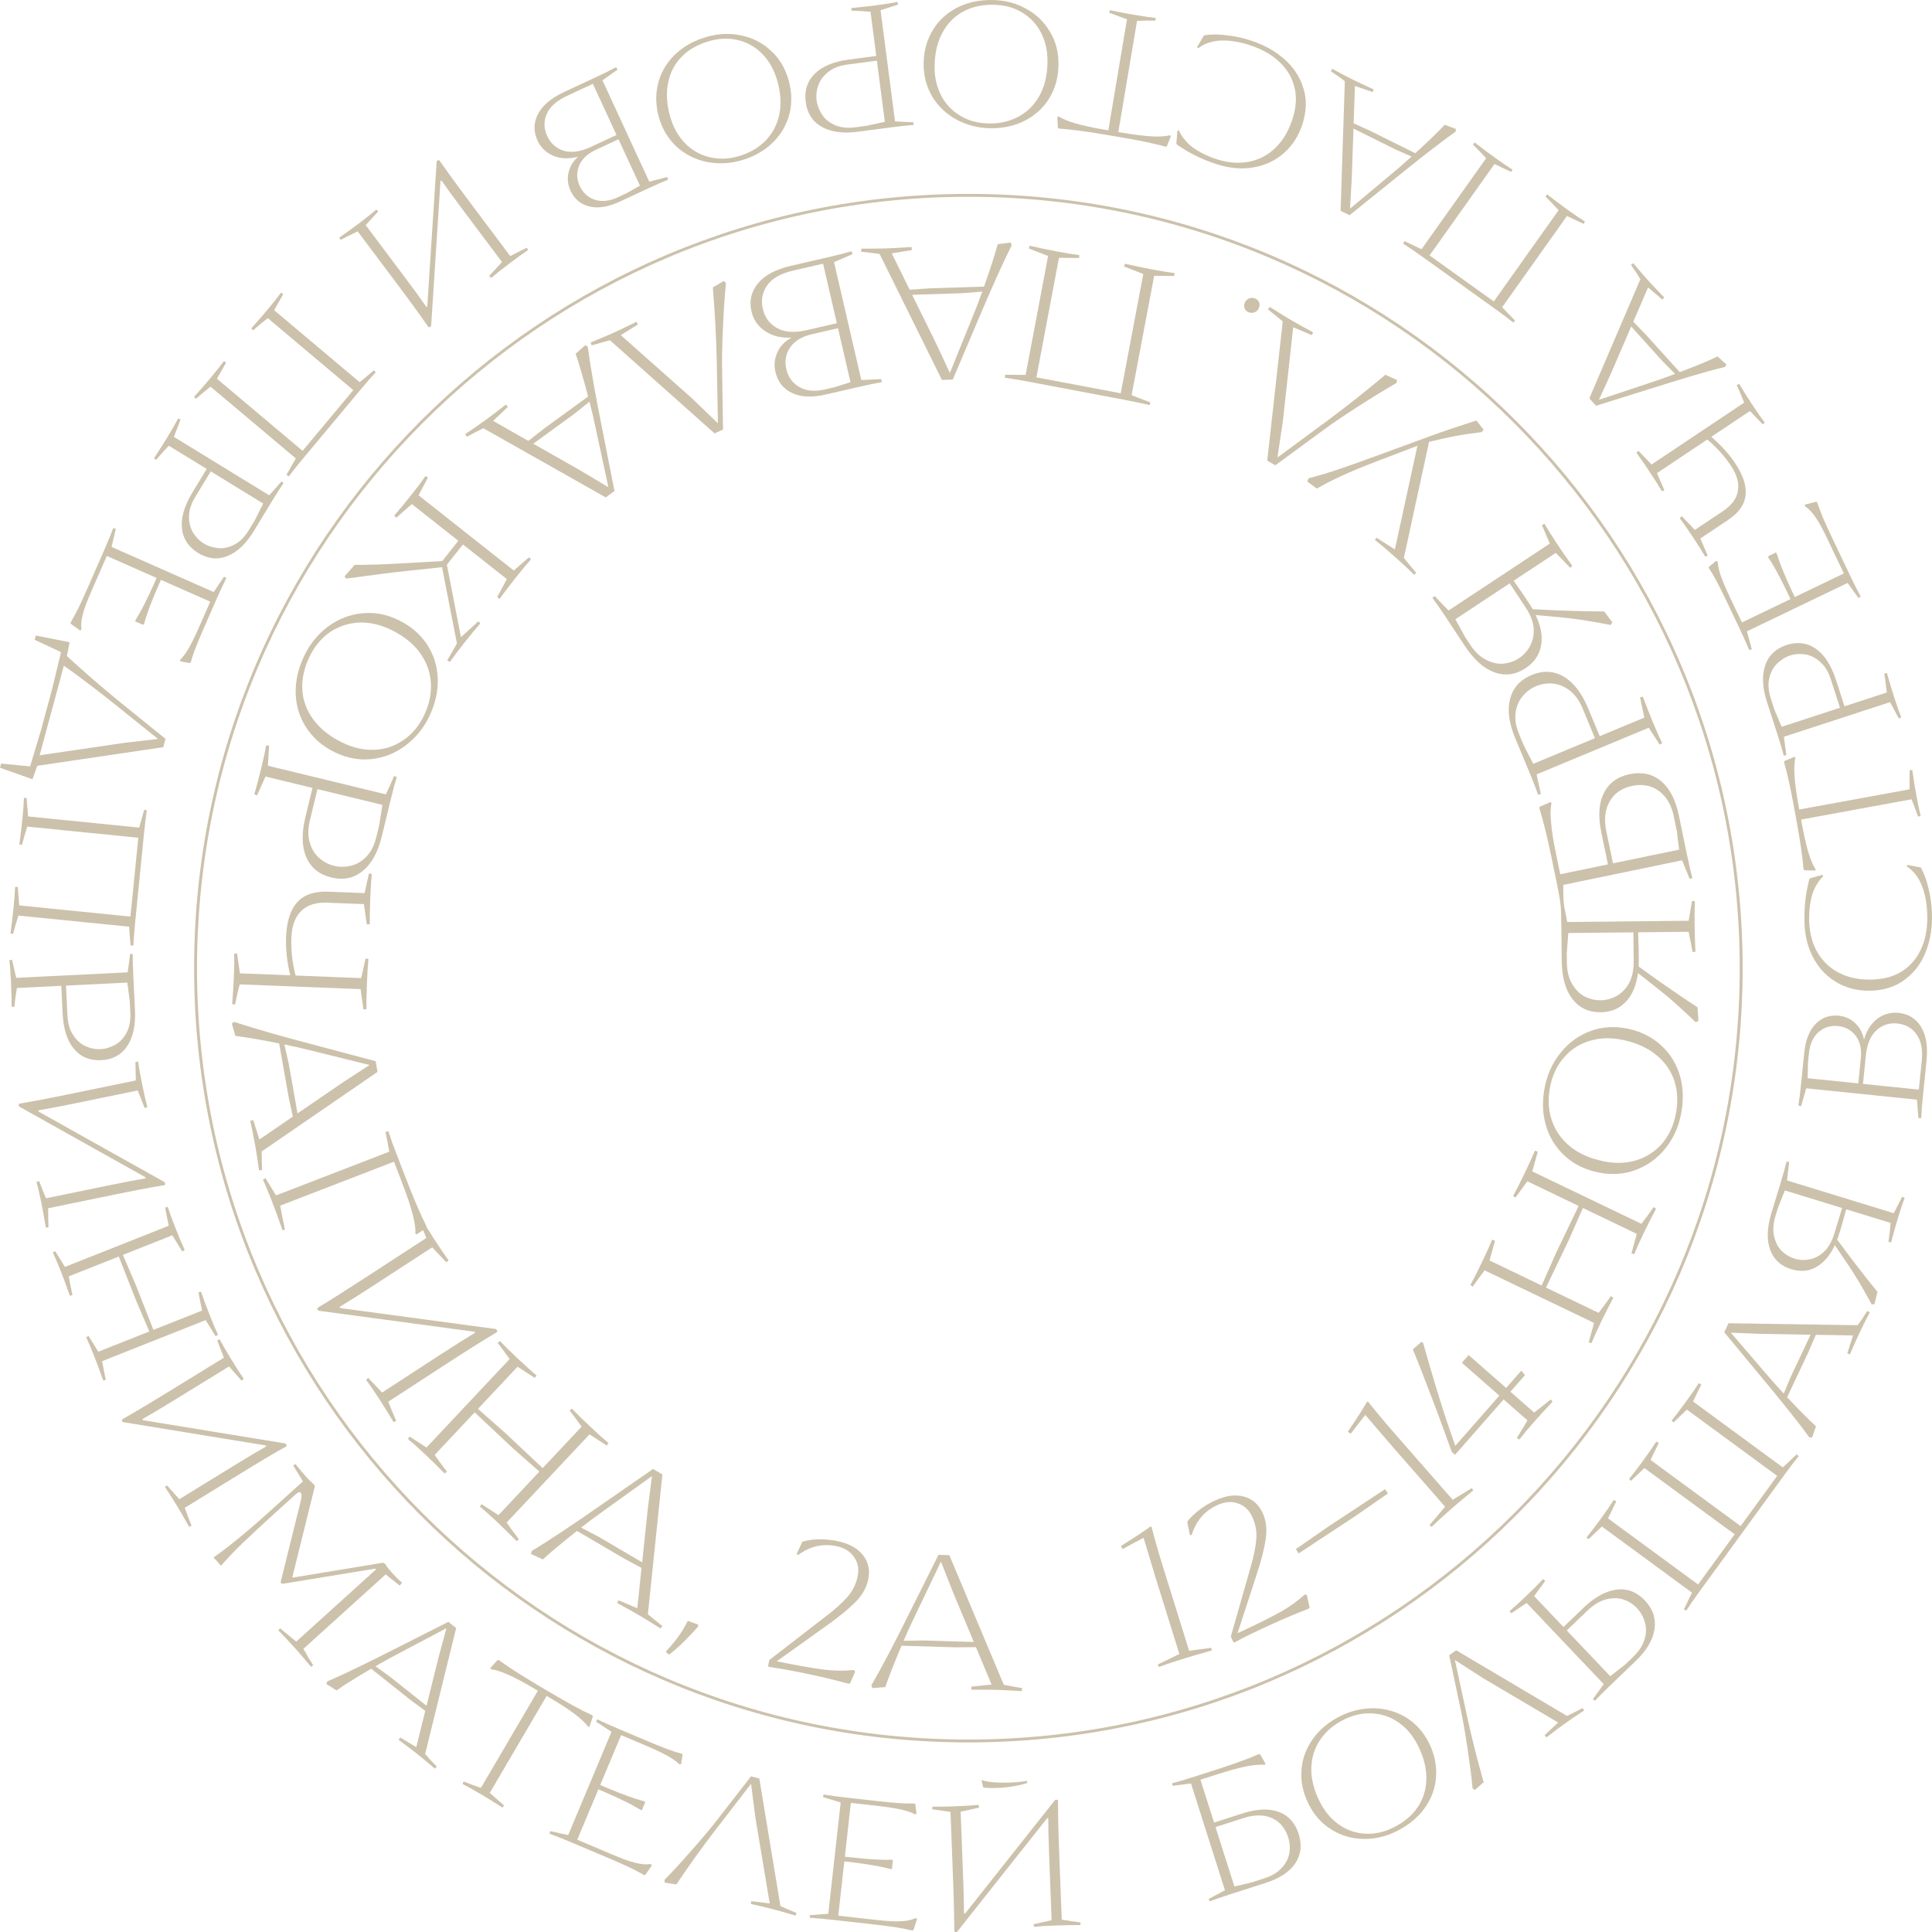 <?xml version="1.0" encoding="UTF-8"?> <svg xmlns="http://www.w3.org/2000/svg" width="670" height="670" viewBox="0 0 670 670" fill="none"><g clip-path="url(#clip0_204_2)"><path d="M419.533 659.383L419.141 658.55L424.8 655.52L413.028 618.491C410.952 618.773 408.858 618.997 406.667 619.316L406.506 618.408C408.45 617.913 410.953 617.174 413.958 616.21L421.066 613.931C427.596 611.837 432.741 609.995 436.542 608.328L437.002 608.373L438.879 611.672L438.606 612.015C437.034 611.88 434.98 612.027 432.46 612.515C429.941 613.003 426.476 613.923 421.969 615.368L416.305 617.184L428.078 654.213L433.946 652.843L438.454 651.397C440.765 650.656 442.659 649.601 444.116 648.174C445.572 646.748 446.572 645.084 447.038 643.144C447.464 641.28 447.394 639.256 446.711 637.109C446.047 635.02 444.936 633.329 443.495 632.001C442.014 630.749 440.24 629.975 438.172 629.678C436.122 629.44 433.894 629.643 431.525 630.403L420.661 633.887L420.162 632.32L430.969 628.855C435.938 627.261 440.161 627.122 443.483 628.359C446.806 629.596 449.134 632.111 450.351 635.941C451.569 639.772 451.2 643.216 449.206 646.158C447.23 649.158 443.748 651.426 438.894 652.983L426.528 656.948C423.523 657.912 421.172 658.73 419.533 659.383Z" fill="#CCC1AB"></path><path d="M484.385 635.021C480.581 636.916 476.699 637.83 472.711 637.708C468.751 637.641 465.038 636.567 461.68 634.431C458.296 632.376 455.673 629.398 453.76 625.523C451.873 621.702 451.044 617.831 451.328 613.881C451.611 609.931 452.952 606.339 455.268 603.076C457.584 599.814 460.794 597.127 464.87 595.096C468.62 593.228 472.529 592.369 476.544 592.409C480.586 592.503 484.299 593.578 487.684 595.632C491.041 597.768 493.717 600.719 495.604 604.54C497.518 608.415 498.293 612.314 498.009 616.264C497.725 620.213 496.385 623.806 494.014 627.095C491.643 630.384 488.407 633.017 484.385 635.021ZM483.332 633.709C486.81 631.977 489.611 629.697 491.573 626.815C493.536 623.933 494.577 620.694 494.643 616.989C494.736 613.338 493.798 609.52 491.803 605.481C490.132 602.097 487.943 599.448 485.209 597.477C482.475 595.507 479.44 594.434 476.077 594.206C472.714 593.977 469.402 594.675 466.032 596.353C462.554 598.086 459.834 600.393 457.872 603.275C455.91 606.157 454.841 609.478 454.748 613.129C454.655 616.78 455.593 620.597 457.561 624.581C459.232 627.965 461.448 630.67 464.182 632.64C466.916 634.611 469.951 635.683 473.314 635.912C476.677 636.14 479.962 635.388 483.332 633.709Z" fill="#CCC1AB"></path><path d="M510.68 620.191C510.287 616.061 509.676 611.414 508.898 606.214C508.119 601.013 507.388 596.826 506.718 593.567L502.565 574.031L504.988 572.301L543.441 595.078C545.714 593.979 547.521 593.062 548.863 592.328L549.326 593.193C546.636 594.965 544.524 596.398 542.942 597.528C541.261 598.728 539.071 600.366 536.274 602.513L535.662 601.754L540.361 597.352L514.402 582.025L504.55 575.679L508.83 595.498C510.372 602.619 512.281 610.152 514.52 618.047L511.454 620.76L510.68 620.191Z" fill="#CCC1AB"></path><path d="M553.102 589.83L552.386 589.253L556.155 584.041L529.437 555.919C527.998 556.877 526.255 558.042 524.077 559.456L523.536 558.711C525.068 557.411 526.997 555.646 529.323 553.417C532 550.852 533.934 548.915 535.123 547.607L535.88 548.228L532.024 553.524L558.407 581.293L563.564 577.277L566.153 574.796C568.216 572.819 569.636 570.784 570.287 568.645C570.938 566.505 570.984 564.524 570.428 562.615C569.913 560.75 568.966 559.047 567.626 557.637C566.286 556.226 564.679 555.24 562.848 554.637C560.973 554.076 558.998 554.115 556.84 554.668C554.724 555.265 552.547 556.592 550.441 558.611L542.409 566.308L541.279 565.118L549.31 557.421C553.084 553.804 556.864 551.781 560.566 551.265C564.31 550.793 567.585 552.034 570.391 554.987C573.239 557.984 574.319 561.328 573.76 565.063C573.157 568.841 570.971 572.453 567.284 575.986L558.331 584.566C556.049 586.753 554.291 588.522 553.102 589.83Z" fill="#CCC1AB"></path><path d="M584.773 558.551L583.967 558.11L586.759 552.312L555.513 529.374C554.266 530.572 552.755 532.028 550.86 533.807L550.197 533.169C551.476 531.618 553.065 529.539 554.962 526.932C557.145 523.931 558.707 521.682 559.648 520.184L560.503 520.661L557.639 526.557L588.884 549.495L601.556 532.083L570.262 509.109C569.015 510.307 567.504 511.763 565.608 513.542L564.945 512.904C566.225 511.353 567.813 509.274 569.71 506.667C571.858 503.716 573.42 501.466 574.396 499.919L575.251 500.396L572.387 506.292L603.632 529.23L616.305 511.818L585.01 488.844C583.763 490.042 582.252 491.498 580.357 493.277L579.694 492.639C580.973 491.088 582.561 489.009 584.458 486.402C586.606 483.451 588.168 481.201 589.144 479.654L589.999 480.131L587.135 486.027L618.283 508.893L623.093 504.349L623.756 504.987C622.441 506.587 620.817 508.716 618.884 511.372L589.244 552.098C587.346 554.705 585.856 556.856 584.773 558.551Z" fill="#CCC1AB"></path><path d="M627.436 498.436C625.2 495.349 622.577 491.944 619.568 488.22C616.559 484.496 613.495 480.745 610.322 476.943L597.959 462.026L599.44 458.888L644.227 459.571C645.335 458.075 646.466 456.389 647.569 454.621L648.394 455.149C646.908 458.015 645.762 460.301 644.931 462.063C644.048 463.935 642.933 466.439 641.537 469.684L640.633 469.322L642.619 463.12L610.724 462.572L600.242 462.168L613.066 477.103C615.57 480.047 618.374 483.067 621.372 486.246C624.369 489.426 627.142 492.228 629.77 494.625L628.388 498.552L627.436 498.436ZM619.346 485.417L617.976 484.765L621.023 477.451L628.426 461.76L629.906 462.464L627.191 468.79L619.346 485.417Z" fill="#CCC1AB"></path><path d="M654.909 430.686C655.253 428.307 655.485 426.085 655.647 424.095L618.983 412.838L616.564 418.912L615.695 421.766C614.914 424.33 614.78 426.646 615.234 428.697C615.688 430.748 616.557 432.48 617.817 433.758C619.135 435.055 620.635 435.962 622.317 436.478C624.057 437.013 625.806 437.103 627.638 436.71C629.453 436.376 631.137 435.428 632.655 433.982C634.174 432.537 635.312 430.466 636.128 427.786L639.373 417.124L640.765 417.551L638.705 424.946L637.889 427.626C636.328 432.753 634.078 436.394 631.138 438.55C628.181 440.763 624.912 441.289 621.2 440.149C617.603 439.044 615.11 436.814 613.873 433.376C612.636 429.938 612.78 425.714 614.323 420.645L617.498 410.215C618.474 407.011 619.16 404.546 619.559 402.821L620.464 402.972L619.722 409.369L656.733 420.734L659.68 415.013L660.515 415.397C659.867 417.109 659.099 419.422 658.177 422.451C657.432 424.899 656.656 427.655 655.815 430.837L654.909 430.686ZM649.078 452.341C647.772 449.964 646.425 447.512 644.922 444.948C643.401 442.442 642.122 440.393 641.026 438.783L635.468 430.578L636.585 429.2L641.905 436.313C645.714 441.305 648.767 445.237 651.1 447.992L650.055 452.258L649.078 452.341Z" fill="#CCC1AB"></path><path d="M666.261 387.751L665.283 387.773L664.776 381.352L626.394 377.422L624.608 383.608L623.654 383.388C623.978 381.4 624.303 378.8 624.629 375.587L625.682 365.223C626.143 360.677 627.459 357.321 629.637 355.094C631.814 352.868 634.472 351.915 637.731 352.249C640.205 352.502 642.291 353.573 643.99 355.462C645.688 357.351 646.595 359.832 646.643 362.96L645.913 362.947C646.298 360.353 647.136 358.111 648.298 356.271C649.521 354.436 650.996 353.117 652.73 352.254C654.525 351.396 656.39 351.036 658.382 351.24C661.822 351.593 664.402 353.204 666.183 356.081C667.965 358.958 668.603 362.882 668.086 367.973L666.831 380.338C666.511 383.489 666.319 385.981 666.261 387.751ZM666.438 367.988C666.844 363.988 666.24 360.925 664.639 358.679C663.032 356.493 660.843 355.228 658.007 354.938C655.231 354.653 652.772 355.443 650.759 357.257C648.739 359.133 647.472 362.004 647.066 366.004L645.971 376.793L644.341 376.626L645.307 367.11C645.627 363.958 645.101 361.332 643.602 359.28C642.097 357.289 640.083 356.103 637.428 355.831C634.772 355.559 632.501 356.306 630.627 357.952C628.747 359.658 627.643 362.117 627.323 365.269L626.985 368.602L626.872 373.919L665.435 377.868L666.438 367.988Z" fill="#CCC1AB"></path><path d="M669.969 316.565C670.159 321.374 669.483 325.791 667.943 329.816C666.402 333.841 664.042 337.105 660.799 339.552C657.62 342.056 653.665 343.373 649.059 343.556C644.755 343.728 640.835 342.847 637.359 340.913C633.882 338.978 631.165 336.282 629.142 332.704C627.118 329.126 625.987 325.086 625.805 320.46C625.679 317.294 625.814 314.545 626.083 312.156C626.353 309.767 626.805 307.371 627.439 304.968L627.667 304.593L632.051 303.382L632.252 303.862C630.501 305.639 629.191 307.825 628.385 310.479C627.642 313.192 627.28 316.316 627.419 319.847C627.583 323.986 628.634 327.542 630.454 330.579C632.337 333.674 634.918 336.01 638.198 337.587C641.478 339.163 645.27 339.866 649.513 339.697C653.635 339.532 657.117 338.54 659.954 336.598C662.852 334.653 664.994 332.007 666.437 328.596C667.883 325.245 668.517 321.318 668.339 316.813C668.193 313.099 667.578 309.831 666.434 307.011C665.291 304.191 663.565 302.004 661.257 300.449L661.42 299.955L666.007 300.809L666.194 300.923C667.376 303.193 668.263 305.658 668.856 308.378C669.51 311.096 669.861 313.825 669.969 316.565Z" fill="#CCC1AB"></path><path d="M665.177 283.215C664.302 280.774 663.573 278.802 662.91 277.19L624.598 284.215L624.773 285.174C625.622 289.849 626.455 293.412 627.211 295.875C627.967 298.337 628.793 300.168 629.652 301.497L629.478 301.9L625.696 301.789L625.441 301.402C625.129 297.31 624.327 291.883 623.085 285.05L622.257 280.495C621.026 273.722 619.866 268.361 618.707 264.362L618.81 263.91L622.309 262.463L622.613 262.779C622.278 264.327 622.16 266.392 622.319 268.964C622.478 271.536 622.942 275.105 623.792 279.78L623.966 280.739L662.218 273.724L662.246 267.092L663.163 267.048C663.632 270.307 664.063 273.015 664.455 275.172C665.087 278.648 665.615 281.215 666.05 282.931L665.177 283.215Z" fill="#CCC1AB"></path><path d="M659.329 248.767L658.501 249.165L655.457 243.496L618.646 255.5C618.843 257.294 619.153 259.435 619.498 261.884L618.595 262.051C618.186 260.39 617.457 257.938 616.408 254.693L612.755 243.393C611.144 238.41 610.985 234.17 612.162 230.711C613.34 227.252 615.833 224.902 619.583 223.679C623.391 222.437 626.802 222.926 629.779 225.03C632.755 227.134 635.067 230.736 636.716 235.835L640.238 246.729L638.68 247.237L634.952 235.706C634.109 233.098 632.936 231.047 631.335 229.647C629.792 228.228 628.092 227.31 626.195 226.967C624.375 226.664 622.552 226.746 620.764 227.329C619.033 227.894 617.509 228.903 616.156 230.241C614.861 231.56 614.004 233.249 613.527 235.326C613.108 237.385 613.282 239.698 614.106 242.248L615.324 246.014L617.848 252.045L654.312 240.154C654.007 237.435 653.755 235.275 653.462 233.577L654.365 233.411C655.261 236.577 656.102 239.378 656.871 241.753C657.845 244.767 658.671 247.124 659.329 248.767Z" fill="#CCC1AB"></path><path d="M630.173 174.21C630.792 176.074 631.52 177.885 632.223 179.642C632.979 181.372 633.998 183.651 635.333 186.454L641.433 199.26C642.794 202.118 644.08 204.675 645.262 206.875L644.494 207.38L640.732 202.163L605.819 218.939C606.278 220.609 606.84 222.636 607.502 225.154L606.629 225.439C605.534 222.858 604.384 220.303 603.128 217.665L598.494 207.938C596.112 202.936 594.167 199.278 592.632 197.044L592.613 196.58L595.228 194.446L595.682 194.835C595.716 196.035 596.068 197.622 596.739 199.595C597.41 201.569 598.584 204.315 600.259 207.832L604.082 215.856L639.432 198.871L633.777 186.999C632.18 183.647 630.84 181.116 629.622 179.405C628.458 177.668 627.259 176.421 625.998 175.609L625.9 174.98L629.878 174.014L630.173 174.21ZM616.111 191.841C616.678 193.595 617.375 195.623 618.26 197.765C619.146 199.906 620.188 202.376 621.445 205.014L623.068 208.422L621.59 209.132L619.967 205.724C618.658 202.976 617.452 200.584 616.347 198.549C615.243 196.513 614.215 194.778 613.156 193.261L613.327 192.773C613.572 192.723 613.955 192.539 614.503 192.276C615.05 192.013 615.488 191.803 615.79 191.59L616.111 191.841Z" fill="#CCC1AB"></path><path d="M601.781 160.713C604.537 164.872 605.728 168.54 605.339 171.801C604.999 175.028 602.944 177.865 599.308 180.295L589.662 186.742C590.351 188.331 591.19 190.258 592.198 192.658L591.373 193.063C590.365 191.322 588.971 189.107 587.189 186.419C585.173 183.375 583.61 181.127 582.501 179.673L583.242 179.031L587.764 183.766L597.511 177.252C600.541 175.227 602.276 172.896 602.682 170.21C603.172 167.541 602.35 164.65 600.3 161.556C598.821 159.325 597.14 157.228 595.241 155.351C593.392 153.44 591.593 151.934 589.928 150.851L591.392 149.873C593.074 151.091 594.906 152.647 596.789 154.608C598.722 156.536 600.37 158.582 601.781 160.713ZM612.005 146.561L611.315 147.169L606.86 142.535L574.64 164.069C575.329 165.658 576.168 167.585 577.176 169.986L576.351 170.391C575.343 168.649 573.948 166.434 572.167 163.746C570.151 160.703 568.588 158.454 567.479 157L568.219 156.359L572.741 161.094L604.861 139.627C604.256 138.055 603.4 135.993 602.275 133.525L603.1 133.12C604.813 135.926 606.376 138.395 607.754 140.474C609.501 143.112 610.93 145.158 612.005 146.561Z" fill="#CCC1AB"></path><path d="M598.243 127.239C594.55 128.138 590.415 129.274 585.84 130.647C581.264 132.02 576.644 133.435 571.934 134.931L553.489 140.719L551.165 138.148L568.875 96.826C567.922 95.227 566.801 93.534 565.595 91.836L566.395 91.271C568.466 93.744 570.133 95.68 571.438 97.124C572.824 98.657 574.704 100.647 577.158 103.181L576.48 103.882L571.53 99.673L558.86 129.076L554.491 138.654L573.128 132.444C576.793 131.242 580.642 129.79 584.711 128.22C588.781 126.649 592.418 125.144 595.627 123.618L598.713 126.399L598.243 127.239ZM583.176 129.784L582.053 130.808L576.483 125.189L564.864 112.331L566.077 111.226L570.864 116.16L583.176 129.784Z" fill="#CCC1AB"></path><path d="M549.644 76.824L549.214 77.638L543.409 74.901L520.932 106.544C522.399 108.044 523.832 109.594 525.398 111.166L524.771 111.839C523.212 110.572 521.123 109.001 518.506 107.126L493.173 88.974C490.506 87.063 488.348 85.591 486.598 84.487L487.063 83.623L492.967 86.431L515.374 54.887C513.942 53.337 512.46 51.752 510.795 50.109L511.422 49.436C514.018 51.446 516.353 53.194 518.378 54.645C520.946 56.485 523.006 57.886 524.508 58.813L524.079 59.628L518.274 56.89L495.761 88.583L518.032 104.541L540.51 72.898C539.078 71.348 537.596 69.762 535.931 68.12L536.558 67.447C539.154 69.457 541.489 71.205 543.514 72.656C546.082 74.496 548.142 75.897 549.644 76.824Z" fill="#CCC1AB"></path><path d="M504.771 45.681C501.659 47.872 498.223 50.446 494.463 53.402C490.703 56.359 486.916 59.37 483.075 62.49L468.008 74.643L464.91 73.101L466.374 28.138C464.905 26.999 463.246 25.834 461.505 24.696L462.045 23.877C464.872 25.419 467.128 26.61 468.867 27.475C470.715 28.395 473.188 29.558 476.395 31.017L476.018 31.918L469.88 29.815L468.775 61.834L468.189 72.353L483.282 59.737C486.257 57.274 489.312 54.511 492.53 51.557C495.748 48.602 498.586 45.867 501.018 43.27L504.903 44.727L504.771 45.681ZM491.669 53.576L490.996 54.941L483.768 51.752L468.276 44.044L469.004 42.57L475.254 45.408L491.669 53.576Z" fill="#CCC1AB"></path><path d="M433.575 13.985C438.141 15.445 442.046 17.588 445.288 20.415C448.53 23.242 450.781 26.583 451.965 30.479C453.226 34.334 453.11 38.517 451.711 42.929C450.405 47.051 448.244 50.452 445.249 53.075C442.253 55.698 438.803 57.344 434.764 58.035C430.725 58.726 426.558 58.416 422.165 57.012C419.159 56.051 416.631 54.987 414.488 53.918C412.344 52.849 410.255 51.605 408.221 50.188L407.948 49.845L408.309 45.293L408.826 45.266C409.893 47.525 411.493 49.508 413.702 51.173C415.988 52.799 418.789 54.206 422.141 55.278C426.072 56.535 429.759 56.754 433.222 56.071C436.761 55.349 439.828 53.708 442.422 51.148C445.015 48.589 446.965 45.248 448.254 41.184C449.505 37.237 449.763 33.611 448.912 30.27C448.08 26.87 446.333 23.946 443.632 21.42C440.989 18.913 437.529 16.975 433.251 15.608C429.725 14.48 426.457 13.947 423.427 14.065C420.398 14.184 417.762 15.067 415.52 16.716L415.113 16.394L417.476 12.354L417.647 12.217C420.175 11.874 422.784 11.877 425.532 12.245C428.299 12.554 430.974 13.153 433.575 13.985Z" fill="#CCC1AB"></path><path d="M400.725 7.14C398.142 7.134 396.048 7.15 394.313 7.226L387.826 45.794L388.783 45.956C393.449 46.748 397.068 47.176 399.631 47.302C402.194 47.428 404.189 47.272 405.725 46.915L406.044 47.216L404.65 50.749L404.201 50.858C400.264 49.757 394.911 48.664 388.092 47.507L383.546 46.736C376.787 45.589 371.373 44.856 367.235 44.587L366.847 44.336L366.686 40.539L367.085 40.36C368.419 41.204 370.312 42.02 372.774 42.746C375.236 43.473 378.735 44.252 383.4 45.043L384.357 45.205L390.833 6.697L384.635 4.41L384.906 3.529C388.116 4.198 390.798 4.714 392.951 5.08C396.42 5.668 399.002 6.044 400.757 6.218L400.725 7.14Z" fill="#CCC1AB"></path><path d="M344.25 0.006C348.496 0.085 352.361 1.07 355.844 3.024C359.328 4.917 362.13 7.589 364.13 11.039C366.191 14.429 367.151 18.286 367.071 22.61C366.993 26.875 365.952 30.694 363.887 34.068C361.823 37.442 358.985 40.01 355.432 41.833C351.879 43.656 347.798 44.555 343.249 44.47C339.064 44.392 335.2 43.346 331.655 41.452C328.112 39.497 325.309 36.825 323.248 33.435C321.249 29.985 320.228 26.127 320.307 21.863C320.386 17.538 321.488 13.72 323.552 10.346C325.617 6.972 328.455 4.404 332.068 2.582C335.682 0.76 339.762 -0.078 344.25 0.006ZM344.584 1.657C340.702 1.585 337.17 2.311 334.106 3.961C331.042 5.61 328.631 8.003 326.873 11.261C325.115 14.457 324.195 18.279 324.112 22.787C324.042 26.564 324.769 29.929 326.291 32.943C327.813 35.957 330.014 38.313 332.894 40.073C335.774 41.833 339.034 42.747 342.794 42.817C346.676 42.889 350.149 42.1 353.213 40.451C356.277 38.802 358.749 36.349 360.506 33.152C362.264 29.955 363.184 26.134 363.266 21.687C363.336 17.91 362.61 14.484 361.088 11.47C359.566 8.456 357.365 6.099 354.485 4.34C351.605 2.58 348.344 1.727 344.584 1.657Z" fill="#CCC1AB"></path><path d="M311.23 0.685L311.468 1.575L305.363 3.545L310.386 42.087C312.178 42.22 314.33 42.306 316.791 42.412L316.789 43.334C315.089 43.435 312.555 43.707 309.187 44.15L297.458 45.692C292.285 46.372 288.105 45.754 284.935 43.959C281.764 42.164 279.919 39.273 279.407 35.346C278.888 31.359 279.99 28.08 282.593 25.526C285.197 22.971 289.145 21.346 294.439 20.65L305.746 19.163L305.959 20.794L293.989 22.368C291.283 22.724 289.06 23.508 287.397 24.833C285.727 26.097 284.517 27.608 283.835 29.418C283.205 31.16 282.953 32.975 283.197 34.848C283.433 36.66 284.142 38.349 285.205 39.929C286.26 41.45 287.756 42.605 289.702 43.455C291.641 44.245 293.937 44.496 296.584 44.148L300.493 43.633L306.858 42.244L301.882 4.065C299.164 3.869 297.004 3.723 295.288 3.703L295.291 2.781C298.554 2.474 301.449 2.155 303.915 1.831C307.043 1.42 309.501 1.035 311.23 0.685Z" fill="#CCC1AB"></path><path d="M244.974 12.829C249.053 11.643 253.035 11.436 256.938 12.268C260.823 13.04 264.288 14.76 267.214 17.461C270.181 20.087 272.235 23.485 273.433 27.64C274.614 31.737 274.744 35.695 273.766 39.531C272.788 43.368 270.834 46.664 267.977 49.461C265.121 52.258 261.487 54.33 257.117 55.601C253.096 56.77 249.097 56.918 245.153 56.162C241.192 55.348 237.728 53.628 234.761 51.003C231.835 48.302 229.723 44.92 228.542 40.823C227.344 36.668 227.271 32.693 228.249 28.857C229.227 25.021 231.182 21.725 234.097 18.911C237.011 16.097 240.662 14.083 244.974 12.829ZM245.779 14.308C242.05 15.392 238.89 17.136 236.449 19.622C234.008 22.108 232.41 25.11 231.69 28.744C230.953 32.32 231.2 36.244 232.449 40.575C233.495 44.203 235.18 47.202 237.522 49.629C239.864 52.056 242.661 53.652 245.93 54.477C249.2 55.303 252.582 55.207 256.195 54.156C259.924 53.072 263.009 51.286 265.45 48.8C267.891 46.315 269.53 43.237 270.267 39.661C271.004 36.085 270.757 32.161 269.525 27.889C268.479 24.261 266.777 21.204 264.435 18.777C262.093 16.35 259.296 14.753 256.027 13.928C252.758 13.103 249.392 13.257 245.779 14.308Z" fill="#CCC1AB"></path><path d="M213.642 23.303L214.161 24.136L208.923 27.854L225.167 63.001L231.375 61.383L231.674 62.319C229.807 63.054 227.415 64.102 224.499 65.462L215.09 69.848C210.963 71.772 207.418 72.35 204.4 71.608C201.382 70.865 199.209 69.057 197.829 66.073C196.782 63.807 196.633 61.459 197.382 59.028C198.131 56.596 199.792 54.546 202.445 52.906L202.806 53.543C200.389 54.536 198.043 54.958 195.873 54.895C193.678 54.776 191.796 54.176 190.171 53.12C188.52 52.009 187.259 50.582 186.416 48.758C184.96 45.608 185.021 42.557 186.574 39.549C188.127 36.542 191.159 33.986 195.781 31.831L207.006 26.599C209.867 25.265 212.097 24.158 213.642 23.303ZM196.636 33.247C193.004 34.94 190.691 37.026 189.586 39.556C188.537 42.06 188.572 44.596 189.773 47.193C190.947 49.735 192.879 51.455 195.461 52.266C198.098 53.052 201.203 52.679 204.834 50.986L214.628 46.42L215.318 47.912L206.679 51.939C203.818 53.273 201.839 55.069 200.849 57.411C199.913 59.728 199.927 62.073 201.05 64.504C202.174 66.936 203.974 68.515 206.34 69.293C208.761 70.045 211.429 69.741 214.29 68.407L217.317 66.997L221.925 64.378L205.604 29.066L196.636 33.247Z" fill="#CCC1AB"></path><path d="M152.31 55.565C154.549 58.752 158.25 63.885 163.507 70.891L176.944 88.796C178.483 88.013 180.349 87.058 182.676 85.907L183.126 86.71C181.455 87.823 179.335 89.351 176.768 91.294C173.813 93.531 171.669 95.23 170.337 96.391L169.656 95.686L174.097 90.874L161.099 73.553C157.558 68.834 154.941 65.246 153.212 62.74C153.139 62.642 153.103 62.594 153.054 62.63C153.018 62.582 152.969 62.618 152.921 62.655C152.824 62.728 152.763 62.85 152.74 63.021L149.509 113.073L148.976 113.477L148.588 113.465C145.787 109.329 141.966 104.135 137.183 97.761L124.038 80.246C121.857 81.287 119.857 82.266 118.125 83.196L117.674 82.393C120.363 80.51 122.725 78.799 124.711 77.295C127.23 75.388 129.18 73.836 130.511 72.676L131.156 73.332L126.812 78.07L139.883 95.488C143.388 100.159 146.041 103.796 147.77 106.302C147.843 106.4 147.964 106.46 148.061 106.387C148.158 106.314 148.17 106.228 148.194 106.058L151.437 55.92L151.97 55.517L152.31 55.565Z" fill="#CCC1AB"></path><path d="M97.466 101.483L98.241 101.976L95.071 107.576L124.732 132.546C126.335 131.194 127.986 129.88 129.668 128.434L130.287 129.115C128.908 130.577 127.186 132.546 125.121 135.02L105.129 158.973C103.025 161.494 101.396 163.541 100.164 165.207L99.342 164.674L102.589 158.981L73.022 134.089C71.372 135.403 69.682 136.763 67.923 138.302L67.303 137.622C69.501 135.179 71.418 132.977 73.015 131.062C75.042 128.635 76.593 126.681 77.63 125.249L78.405 125.742L75.236 131.342L104.943 156.352L122.518 135.294L92.858 110.323C91.207 111.637 89.518 112.997 87.758 114.536L87.139 113.856C89.336 111.413 91.253 109.211 92.851 107.297C94.877 104.869 96.428 102.915 97.466 101.483Z" fill="#CCC1AB"></path><path d="M61.77 145.134L62.611 145.505L60.31 151.518L93.356 171.752C94.582 170.434 95.998 168.804 97.624 166.945L98.338 167.525C97.35 168.918 95.972 171.071 94.204 173.984L88.046 184.128C85.33 188.601 82.23 191.484 78.85 192.839C75.47 194.195 72.07 193.826 68.704 191.764C65.285 189.671 63.433 186.753 63.084 183.114C62.735 179.476 63.95 175.367 66.729 170.79L72.666 161.01L74.064 161.866L67.78 172.218C66.359 174.559 65.573 176.79 65.558 178.921C65.492 181.021 65.905 182.915 66.882 184.583C67.838 186.168 69.087 187.504 70.693 188.487C72.247 189.438 74.001 189.942 75.894 190.102C77.734 190.23 79.569 189.783 81.448 188.793C83.276 187.772 84.911 186.133 86.3 183.844L88.353 180.462L91.265 174.611L58.531 154.567C56.675 156.57 55.208 158.169 54.116 159.499L53.402 158.919C55.211 156.173 56.779 153.708 58.073 151.575C59.715 148.87 60.958 146.706 61.77 145.134Z" fill="#CCC1AB"></path><path d="M24.461 215.928C25.465 214.242 26.357 212.506 27.226 210.826C28.038 209.122 29.095 206.86 30.341 204.016L36.032 191.022C37.302 188.122 38.395 185.476 39.285 183.141L40.167 183.397L38.682 189.663L74.108 205.315C75.07 203.876 76.233 202.127 77.703 199.981L78.487 200.46C77.253 202.977 76.074 205.517 74.901 208.194L70.578 218.065C68.355 223.14 66.861 227.006 66.175 229.632L65.837 229.948L62.521 229.349L62.519 228.749C63.403 227.941 64.371 226.638 65.424 224.84C66.476 223.042 67.784 220.359 69.347 216.79L72.913 208.647L37.043 192.8L31.767 204.846C30.277 208.248 29.24 210.918 28.743 212.961C28.19 214.98 28.03 216.706 28.239 218.196L27.828 218.681L24.505 216.281L24.461 215.928ZM46.94 215.143C47.894 213.568 48.971 211.714 50.011 209.644C51.05 207.574 52.236 205.169 53.408 202.493L54.922 199.035L56.422 199.697L54.907 203.155C53.686 205.943 52.667 208.422 51.85 210.59C51.033 212.758 50.393 214.672 49.938 216.468L49.458 216.655C49.261 216.501 48.872 216.33 48.317 216.084C47.761 215.839 47.317 215.643 46.96 215.551L46.94 215.143Z" fill="#CCC1AB"></path><path d="M12.406 220.405L23.985 222.681L24.081 223.022L22.964 228.779L22.062 231.184L13.76 261.875L13.326 264.408L11.389 269.94L11.134 270.186L0 266.264L0.398 264.794L10.444 265.768L14.167 253.399L18.143 238.701L21.163 226.141L12.008 221.875L12.406 220.405ZM22.388 226.727C24.986 229.204 28.282 232.124 32.143 235.513C36.02 238.844 39.246 241.555 41.823 243.647L57.403 256.232L56.624 259.113L11.901 265.724L12.371 262.127L43.204 257.598L55.594 256.181L55.435 256.769L39.115 243.666C33.221 238.964 27.221 234.423 21.098 230.1L22.388 226.727Z" fill="#CCC1AB"></path><path d="M8.308 276.742L9.226 276.711L9.744 283.132L48.254 287.003C48.822 284.978 49.45 282.959 50.029 280.813L50.923 281.025C50.603 283.014 50.282 285.615 49.962 288.828L46.863 319.927C46.537 323.201 46.337 325.813 46.253 327.887L45.275 327.911L44.768 321.37L6.379 317.511C5.751 319.529 5.117 321.609 4.526 323.876L3.632 323.664C4.079 320.402 4.43 317.498 4.677 315.013C4.991 311.86 5.179 309.369 5.233 307.599L6.151 307.568L6.669 313.988L45.239 317.866L47.964 290.525L9.454 286.654C8.826 288.672 8.192 290.752 7.601 293.019L6.707 292.807C7.154 289.545 7.505 286.641 7.752 284.156C8.066 281.004 8.254 278.512 8.308 276.742Z" fill="#CCC1AB"></path><path d="M3.264 332.998L4.167 332.832L5.626 339.104L44.282 337.204C44.56 335.421 44.82 333.273 45.125 330.818L46.04 330.895C46.002 332.605 46.066 335.164 46.232 338.572L46.81 350.438C47.065 355.671 46.113 359.805 44.074 362.833C42.035 365.861 39.016 367.474 35.078 367.667C31.079 367.864 27.915 366.495 25.591 363.681C23.268 360.867 21.975 356.783 21.714 351.428L21.157 339.987L22.793 339.907L23.383 352.017C23.516 354.755 24.114 357.044 25.293 358.816C26.412 360.591 27.814 361.925 29.555 362.754C31.232 363.526 33.013 363.926 34.891 363.834C36.709 363.744 38.442 363.171 40.097 362.236C41.691 361.303 42.959 359.899 43.961 358.02C44.902 356.144 45.337 353.865 45.207 351.188L45.014 347.232L44.151 340.748L5.859 342.63C5.444 345.335 5.124 347.485 4.964 349.201L4.05 349.124C4.011 345.832 3.929 342.908 3.807 340.413C3.653 337.249 3.471 334.757 3.264 332.998Z" fill="#CCC1AB"></path><path d="M6.648 382.765C10.475 382.102 16.68 380.949 25.238 379.188L47.107 374.688C47.063 372.956 47.006 370.853 46.97 368.248L47.886 368.184C48.169 370.178 48.633 372.757 49.278 375.92C50.021 379.561 50.628 382.235 51.1 383.941L50.174 384.256L47.754 378.162L26.598 382.516C20.833 383.702 16.483 384.535 13.487 385.027C13.368 385.051 13.309 385.064 13.321 385.123C13.262 385.136 13.274 385.195 13.286 385.255C13.31 385.374 13.394 385.482 13.537 385.576L57.159 409.996L57.293 410.653L57.116 411C52.194 411.764 45.883 413.001 38.098 414.603L16.704 419.006C16.703 421.431 16.726 423.666 16.818 425.637L15.902 425.701C15.364 422.453 14.839 419.576 14.339 417.129C13.706 414.025 13.148 411.59 12.676 409.884L13.543 409.581L15.938 415.556L37.213 411.178C42.918 410.004 47.328 409.159 50.324 408.667C50.443 408.642 50.549 408.558 50.525 408.439C50.501 408.319 50.429 408.272 50.286 408.177L6.593 383.709L6.459 383.053L6.648 382.765Z" fill="#CCC1AB"></path><path d="M29.895 463.748L30.697 463.299L34.086 468.767L70.084 454.491C69.896 453.517 69.687 452.486 69.455 451.399C69.223 450.312 69.014 449.281 68.838 448.172L69.729 447.95C70.352 449.864 71.253 452.324 72.434 455.327C73.771 458.727 74.83 461.255 75.611 462.91L74.753 463.381L71.319 457.8L35.435 472.031C35.698 473.696 36.105 475.892 36.69 478.542L35.799 478.765C34.709 475.66 33.696 472.917 32.783 470.594C31.624 467.647 30.654 465.346 29.895 463.748ZM18.332 434.337L19.134 433.888L22.523 439.357L58.52 425.08C58.333 424.106 58.123 423.076 57.892 421.989C57.66 420.902 57.45 419.871 57.275 418.762L58.166 418.539C58.788 420.454 59.69 422.913 60.871 425.917C62.23 429.373 63.289 431.901 64.048 433.499L63.19 433.971L59.756 428.389L23.871 442.621C24.134 444.285 24.541 446.482 25.127 449.132L24.236 449.354C23.146 446.249 22.133 443.507 21.219 441.184C20.061 438.237 19.091 435.936 18.332 434.337ZM40.19 433.201L41.544 432.664L47.198 445.881L54.171 463.618L52.817 464.155L47.276 451.221L40.19 433.201Z" fill="#CCC1AB"></path><path d="M42.337 492.258C45.711 490.326 51.155 487.121 58.605 482.54L77.644 470.833C77.015 469.219 76.249 467.262 75.332 464.825L76.172 464.452C77.114 466.23 78.424 468.496 80.103 471.25C82.035 474.42 83.512 476.726 84.534 478.169L83.77 478.782L79.429 473.879L61.011 485.204C55.993 488.29 52.184 490.56 49.534 492.047C49.431 492.111 49.379 492.142 49.411 492.194C49.359 492.226 49.391 492.278 49.422 492.33C49.486 492.434 49.601 492.506 49.768 492.546L99.06 500.598L99.409 501.17L99.36 501.557C94.991 503.957 89.475 507.278 82.698 511.445L64.073 522.898C64.895 525.179 65.673 527.272 66.428 529.094L65.588 529.467C63.981 526.597 62.513 524.072 61.214 521.941C59.567 519.239 58.216 517.141 57.194 515.697L57.907 515.116L62.184 519.916L80.706 508.527C85.672 505.473 89.532 503.171 92.183 501.684C92.286 501.62 92.358 501.505 92.294 501.401C92.231 501.297 92.148 501.277 91.981 501.236L42.605 493.165L42.256 492.593L42.337 492.258Z" fill="#CCC1AB"></path><path d="M96.53 565.39L97.125 564.687L102.727 569.295L130.401 544.257L129.589 543.352L131.934 543.691L97.839 549.281L97.311 548.693L104.319 520.458C104.486 519.734 104.557 519.177 104.58 518.746C104.562 518.271 104.494 517.922 104.291 517.696C104.047 517.424 103.749 517.365 103.438 517.565C103.087 517.719 102.681 518.086 102.185 518.535L95.876 524.243C91.459 528.24 87.623 531.792 84.459 534.818C81.295 537.845 78.749 540.559 76.784 542.828L76.522 542.901C76.198 542.539 75.837 542.045 75.35 541.502C74.903 541.004 74.452 540.592 74.127 540.23L74.226 539.977C79.261 536.487 86.126 530.851 94.779 523.021L105.055 513.724C103.945 511.94 102.88 510.116 101.689 508.241L102.447 507.72C103.656 509.25 104.95 510.785 106.412 512.415C107.062 513.139 107.878 513.958 108.988 514.922L109.173 515.493L101.184 547.731L100.137 545.562L101.518 547.101L132.884 541.929L133.633 542.399C134.183 543.377 134.91 544.278 135.722 545.183C136.94 546.541 138.162 547.813 139.439 548.872L138.614 549.864L133.747 545.986L105.217 571.798C106.354 573.885 107.501 575.8 108.615 577.498L107.858 578.019C105.755 575.493 103.973 573.415 102.552 571.831C100.888 569.975 98.894 567.843 96.53 565.39Z" fill="#CCC1AB"></path><path d="M113.518 583.076C117.016 581.584 120.911 579.785 125.202 577.68C129.492 575.575 133.821 573.422 138.225 571.174L155.481 562.439L158.192 564.595L147.436 608.265C148.637 609.687 150.018 611.174 151.484 612.651L150.786 613.339C148.341 611.239 146.382 609.603 144.86 608.392C143.243 607.106 141.065 605.452 138.232 603.354L138.787 602.552L144.355 605.892L152.074 574.806L154.829 564.64L137.451 573.823C134.031 575.61 130.469 577.673 126.709 579.89C122.95 582.107 119.606 584.188 116.689 586.22L113.191 583.982L113.518 583.076ZM127.97 578.095L128.912 576.901L135.32 581.531L148.873 592.311L147.856 593.601L142.332 589.518L127.97 578.095Z" fill="#CCC1AB"></path><path d="M160.759 617.811C163.17 618.742 165.132 619.478 166.78 620.028L186.541 586.323L185.704 585.829C181.627 583.417 178.398 581.72 176.049 580.684C173.699 579.648 171.78 579.079 170.218 578.862L170.028 578.467L172.585 575.666L173.043 575.725C176.33 578.164 180.942 581.103 186.901 584.628L190.874 586.977C196.781 590.47 201.578 593.095 205.348 594.829L205.621 595.203L204.423 598.808L203.987 598.832C203.04 597.565 201.561 596.125 199.52 594.564C197.478 593.003 194.486 591.022 190.409 588.611L189.573 588.116L169.843 621.769L174.82 626.127L174.254 626.852C171.493 625.078 169.171 623.634 167.29 622.522C164.258 620.729 161.979 619.452 160.402 618.66L160.759 617.811Z" fill="#CCC1AB"></path><path d="M223.407 650.267C221.712 649.285 219.97 648.416 218.284 647.57C216.575 646.781 214.307 645.755 211.455 644.549L198.43 639.037C195.523 637.807 192.872 636.752 190.533 635.894L190.774 635.005L197.036 636.398L212.062 600.577C210.614 599.634 208.855 598.492 206.695 597.05L207.161 596.255C209.685 597.455 212.233 598.6 214.916 599.735L224.811 603.922C229.898 606.074 233.771 607.514 236.395 608.162L236.716 608.496L236.171 611.836L235.573 611.847C234.756 610.972 233.443 610.02 231.637 608.992C229.83 607.963 227.138 606.691 223.56 605.177L215.399 601.724L200.184 637.994L212.259 643.104C215.669 644.547 218.344 645.546 220.386 646.013C222.404 646.537 224.126 646.67 225.606 646.437L226.094 646.842L223.757 650.217L223.407 650.267ZM222.273 627.706C220.69 626.771 218.827 625.719 216.75 624.708C214.673 623.697 212.26 622.544 209.577 621.408L206.111 619.942L206.747 618.426L210.213 619.892C213.008 621.075 215.491 622.06 217.663 622.846C219.834 623.633 221.75 624.245 223.545 624.674L223.739 625.153C223.589 625.354 223.424 625.747 223.188 626.308C222.953 626.869 222.764 627.319 222.679 627.679L222.273 627.706Z" fill="#CCC1AB"></path><path d="M230.438 651.922C233.337 648.967 236.491 645.511 239.959 641.571C243.427 637.631 246.152 634.378 248.208 631.769L260.446 616.022L263.322 616.775L270.647 661.004C272.947 662.047 274.808 662.849 276.229 663.41L275.867 664.322C272.786 663.39 270.336 662.685 268.458 662.193C266.462 661.671 263.805 661.038 260.37 660.264L260.556 659.306L266.934 660.094L261.951 630.267L260.464 618.608L248.091 634.634C243.649 640.397 239.127 646.705 234.542 653.501L230.502 652.884L230.438 651.922Z" fill="#CCC1AB"></path><path d="M316.44 669.498C314.538 669.039 312.622 668.701 310.767 668.37C308.905 668.099 306.44 667.761 303.366 667.415L289.319 665.836C286.184 665.484 283.344 665.226 280.859 665.069L280.839 664.147L287.237 663.701L291.542 625.072C289.888 624.58 287.879 623.986 285.401 623.217L285.623 622.322C288.382 622.755 291.149 623.127 294.042 623.453L304.713 624.652C310.199 625.269 314.319 625.548 317.018 625.422L317.42 625.652L317.839 629.009L317.27 629.19C316.239 628.584 314.712 628.045 312.689 627.572C310.666 627.099 307.726 626.646 303.868 626.213L295.066 625.223L290.707 664.337L303.729 665.801C307.406 666.214 310.253 666.411 312.343 666.279C314.427 666.206 316.115 665.844 317.469 665.199L318.051 665.449L316.762 669.35L316.44 669.498ZM308.988 648.184C307.206 647.738 305.123 647.259 302.846 646.88C300.569 646.502 297.93 646.082 295.036 645.757L291.298 645.337L291.48 643.702L295.218 644.122C298.232 644.461 300.892 644.699 303.196 644.835C305.5 644.972 307.51 645.014 309.352 644.914L309.674 645.318C309.586 645.554 309.539 645.978 309.472 646.583C309.404 647.188 309.35 647.673 309.37 648.043L308.988 648.184Z" fill="#CCC1AB"></path><path d="M330.961 669.766C330.933 665.865 330.813 659.529 330.478 650.762L329.623 628.358C327.914 628.119 325.839 627.833 323.274 627.444L323.361 626.526C325.366 626.57 327.975 626.531 331.187 626.407C334.885 626.265 337.611 626.099 339.364 625.909L339.522 626.879L333.141 628.283L333.968 649.957C334.194 655.862 334.303 660.309 334.298 663.357C334.303 663.479 334.305 663.54 334.365 663.538C334.368 663.599 334.428 663.596 334.489 663.594C334.61 663.589 334.729 663.524 334.846 663.397L365.947 624.154L366.614 624.128L366.926 624.36C366.874 629.362 367.06 635.817 367.365 643.793L368.201 665.71C370.584 666.106 372.783 666.448 374.734 666.678L374.647 667.596C371.369 667.6 368.458 667.651 365.972 667.747C362.82 667.868 360.337 668.025 358.584 668.214L358.428 667.306L364.688 665.906L363.856 644.111C363.633 638.266 363.521 633.759 363.526 630.71C363.522 630.588 363.456 630.469 363.335 630.474C363.214 630.478 363.155 630.541 363.039 630.668L331.879 669.974L331.213 670L330.961 669.766ZM345.636 620.059C344.302 620.11 342.785 620.108 341.199 619.925L340.95 619.751L340.377 617.456L340.738 617.382C342.151 617.815 343.678 618.061 345.259 618.122C346.842 618.244 348.541 618.24 350.36 618.17C352.724 618.079 354.659 617.882 356.104 617.582L356.249 618.187L356.135 618.374C352.894 619.352 349.394 619.914 345.636 620.059Z" fill="#CCC1AB"></path><path d="M603.328 335.747C603.328 188.008 483.561 68.242 335.822 68.242C188.083 68.242 68.317 188.008 68.317 335.747C68.317 483.486 188.083 603.253 335.822 603.253V604.253L334.086 604.247C186.594 603.313 67.317 483.459 67.317 335.747C67.317 187.456 187.531 67.242 335.822 67.242C484.113 67.242 604.328 187.456 604.328 335.747L604.322 337.484C603.388 484.976 483.534 604.253 335.822 604.253V603.253C483.561 603.253 603.328 483.486 603.328 335.747Z" fill="#CCC1AB"></path><path d="M401.485 577.241L408.99 573.592L400.674 546.872L396.584 533.283C393.813 534.745 391.386 536.053 389.303 537.208L388.698 536.152C393.024 533.47 396.466 531.2 399.022 529.345L399.352 529.519C400.436 533.743 401.77 538.397 403.352 543.481L412.373 572.47C415.122 572.121 417.689 571.783 420.076 571.455L420.224 572.376C416.152 573.506 412.981 574.423 410.712 575.129C407.057 576.267 404.115 577.251 401.886 578.084L401.485 577.241Z" fill="#CCC1AB"></path><path d="M427.741 569.518L426.839 567.535L433.52 544.123C434.735 539.993 435.452 536.574 435.67 533.865C435.888 531.155 435.432 528.559 434.302 526.076C433.228 523.713 431.572 522.145 429.336 521.374C427.14 520.584 424.761 520.772 422.197 521.938C417.751 523.96 414.779 527.415 413.28 532.302L412.657 532.367L411.733 527.785L411.891 527.495C413.027 526.06 414.425 524.724 416.085 523.485C417.786 522.228 419.577 521.172 421.46 520.316C425.184 518.622 428.518 518.193 431.461 519.03C434.403 519.867 436.548 521.767 437.896 524.731C439.08 527.335 439.434 530.291 438.958 533.602C438.503 536.854 437.456 540.98 435.814 545.98L429.155 566.41C436.288 563.069 441.332 560.557 444.289 558.874C447.245 557.191 449.976 555.224 452.481 552.973L453.186 553.088L454.175 557.495L453.837 557.867C449.201 559.685 445.021 561.441 441.297 563.135C435.89 565.594 431.538 567.718 428.243 569.507L427.741 569.518Z" fill="#CCC1AB"></path><path d="M470.192 525.64L450.353 538.715L449.372 537.227L460.708 529.361L480.326 516.431L481.307 517.918L470.192 525.64Z" fill="#CCC1AB"></path><path d="M495.761 528.886L501.143 522.509L482.713 501.452L473.467 490.687C471.526 493.146 469.837 495.325 468.401 497.225L467.42 496.505C470.288 492.299 472.515 488.831 474.099 486.098L474.472 486.123C477.175 489.546 480.28 493.261 483.787 497.267L503.782 520.112C506.153 518.68 508.363 517.33 510.412 516.063L510.921 516.846C507.656 519.528 505.129 521.652 503.341 523.217C500.461 525.738 498.17 527.831 496.469 529.495L495.761 528.886Z" fill="#CCC1AB"></path><path d="M522.309 481.327L527.535 475.376L527.833 475.637L528.849 476.88L523.797 482.633L532.03 489.862C533.99 488.363 535.903 486.852 537.768 485.328L538.425 486.08C535.974 488.671 533.849 490.992 532.049 493.041C529.784 495.62 528.063 497.681 526.885 499.222L526.054 498.668L529.728 492.584L521.446 485.311L504.592 504.504L503.451 503.502L501.283 497.469C499.648 492.93 497.724 487.786 495.511 482.037C493.295 476.225 491.447 471.528 489.967 467.945L492.977 465.318L493.516 465.704C494.816 470.359 496.359 475.637 498.145 481.538C499.93 487.44 501.627 492.677 503.233 497.249L504.672 501.412L519.958 484.005L506.964 472.595L509.316 469.917L522.309 481.327Z" fill="#CCC1AB"></path><path d="M569.222 424.413C570.36 422.958 571.775 421.026 573.469 418.618L574.304 419.165C572.642 422.321 571.221 425.128 570.04 427.588C568.554 430.681 567.452 433.129 566.733 434.932L565.783 434.622L567.624 427.892L548.943 418.92L543.928 430.277L536.128 446.519L554.393 455.291C555.531 453.836 556.947 451.904 558.64 449.496L559.476 450.044C557.814 453.199 556.392 456.006 555.211 458.466C553.726 461.559 552.623 464.007 551.904 465.81L550.955 465.5L552.796 458.77L514.838 440.541C513.181 442.772 511.813 444.654 510.736 446.186L509.901 445.639C510.972 443.712 512.26 441.183 513.765 438.049C515.517 434.4 516.743 431.694 517.443 429.932L518.452 430.27L516.554 437.119L534.641 445.805L539.741 434.27L547.455 418.206L529.666 409.663C528.009 411.894 526.642 413.775 525.564 415.308L524.729 414.76C525.8 412.834 527.088 410.305 528.593 407.171C530.307 403.602 531.534 400.896 532.272 399.054L533.281 399.392L531.383 406.241L569.222 424.413Z" fill="#CCC1AB"></path><path d="M582.889 386.778C581.948 391.256 580.089 395.181 577.312 398.555C574.544 401.884 571.138 404.293 567.093 405.782C563.049 407.27 558.745 407.534 554.18 406.575C549.616 405.616 545.769 403.706 542.638 400.845C539.473 397.932 537.294 394.394 536.101 390.232C534.873 386.017 534.766 381.499 535.779 376.676C536.721 372.198 538.58 368.272 541.357 364.899C544.143 361.483 547.558 359.031 551.602 357.543C555.647 356.055 559.951 355.79 564.515 356.749C569.08 357.709 572.944 359.645 576.109 362.558C579.239 365.419 581.414 368.978 582.632 373.235C583.817 377.441 583.902 381.955 582.889 386.778ZM581.064 386.799C581.941 382.622 581.837 378.733 580.75 375.133C579.62 371.523 577.523 368.452 574.458 365.92C571.393 363.388 567.493 361.624 562.756 360.629C558.752 359.787 555.001 359.876 551.505 360.895C547.966 361.904 544.988 363.774 542.571 366.503C540.12 369.18 538.473 372.521 537.632 376.526C536.763 380.659 536.894 384.531 538.024 388.141C539.154 391.75 541.247 394.843 544.302 397.418C547.324 399.941 551.203 401.701 555.94 402.696C559.944 403.537 563.716 403.453 567.255 402.444C570.761 401.382 573.739 399.512 576.19 396.835C578.607 394.106 580.231 390.76 581.064 386.799Z" fill="#CCC1AB"></path><path d="M543.5 319.74L585.605 319.306L586.789 312.43L587.78 312.552C587.668 314.489 587.629 317.173 587.665 320.605C587.693 323.333 587.791 326.478 587.96 330.041L586.971 330.183C586.505 327.592 586.041 325.242 585.579 323.135L568.09 323.315L568.286 329.583L568.318 332.619C568.33 333.807 568.317 334.665 568.278 335.194L575.327 340.269C580.911 344.172 585.364 347.184 588.686 349.306L588.999 354.055L588.014 354.461C585.88 352.415 583.637 350.326 581.283 348.194C578.885 346.063 576.865 344.368 575.224 343.109L568.037 337.44C567.466 341.758 566.048 345.095 563.784 347.451C561.52 349.806 558.628 351.002 555.109 351.038C550.973 351.081 547.701 349.552 545.293 346.453C542.884 343.31 541.651 338.878 541.592 333.158L541.47 321.345C541.432 317.693 541.338 314.922 541.186 313.031L542.175 312.889L543.5 319.74ZM566.44 323.332L543.869 323.564L543.348 330.632L543.381 333.866C543.411 336.77 544.008 339.206 545.172 341.174C546.293 343.142 547.738 344.602 549.508 345.551C551.277 346.457 553.13 346.9 555.066 346.88C557.002 346.86 558.867 346.357 560.66 345.371C562.41 344.385 563.847 342.896 564.971 340.904C566.05 338.869 566.574 336.355 566.543 333.363L566.44 323.332Z" fill="#CCC1AB"></path><path d="M555.318 288.643C554.158 283.042 554.455 278.51 556.209 275.046C557.911 271.548 560.895 269.358 565.161 268.475C569.426 267.591 573.052 268.391 576.037 270.873C579.022 273.356 581.081 277.333 582.214 282.805L585.078 296.635C585.774 299.996 586.383 302.611 586.905 304.48L585.962 304.81L583.342 298.343L542.109 306.88C542.124 309.124 542.179 311.449 542.273 313.856L541.276 313.927C540.96 311.746 540.453 308.976 539.757 305.615L538.111 297.665C536.595 290.341 535.171 284.547 533.839 280.285L533.939 279.792L537.707 278.136L538.046 278.47C537.678 280.164 537.624 282.399 537.884 285.176C538.093 287.919 538.719 291.811 539.763 296.852L541.074 303.185L557.619 299.76L555.318 288.643ZM580.456 283.101C579.644 279.18 577.937 276.254 575.335 274.321C572.69 272.397 569.58 271.806 566.004 272.546C562.428 273.287 559.834 275.082 558.222 277.932C556.602 280.739 556.211 284.167 557.049 288.217L559.364 299.398L582.308 294.648L581.5 288.142L580.456 283.101Z" fill="#CCC1AB"></path><path d="M525.455 255.98C523.259 250.699 522.678 246.151 523.713 242.337C524.691 238.5 527.17 235.753 531.152 234.098C535.133 232.442 538.858 232.632 542.326 234.669C545.736 236.682 548.556 240.37 550.786 245.732L554.765 255.3L570.244 248.863L568.751 241.836L569.716 241.577C570.962 244.919 572.109 247.849 573.157 250.368C574.475 253.537 575.566 255.99 576.432 257.727L575.568 258.229L571.775 252.372L532.894 268.541C533.255 270.44 533.748 272.713 534.372 275.36L533.407 275.618C532.803 273.821 531.799 271.236 530.397 267.864L525.455 255.98ZM548.862 245.746C547.713 242.984 546.23 240.908 544.414 239.519C542.58 238.089 540.645 237.274 538.608 237.073C536.57 236.872 534.617 237.16 532.748 237.937C530.879 238.714 529.298 239.896 528.004 241.482C526.693 243.028 525.889 244.935 525.593 247.202C525.297 249.47 525.707 251.944 526.822 254.626L528.469 258.587L531.729 264.879L553.119 255.984L548.862 245.746Z" fill="#CCC1AB"></path><path d="M502.331 211.727L537.461 188.512L534.723 182.094L535.622 181.658C536.579 183.346 538.004 185.622 539.896 188.485C541.4 190.761 543.189 193.35 545.264 196.25L544.511 196.906C542.713 194.983 541.048 193.262 539.516 191.742L524.925 201.385L528.492 206.543L530.166 209.076C530.821 210.067 531.275 210.795 531.53 211.26L540.205 211.698C547.013 211.945 552.388 212.058 556.33 212.037L559.17 215.856L558.563 216.733C555.661 216.172 552.642 215.635 549.508 215.122C546.337 214.633 543.721 214.305 541.659 214.138L532.547 213.277C534.41 217.215 535.03 220.787 534.407 223.994C533.784 227.201 532.004 229.774 529.067 231.715C525.617 233.995 522.039 234.487 518.334 233.191C514.605 231.858 511.164 228.805 508.011 224.033L501.497 214.177C499.484 211.13 497.9 208.854 496.747 207.348L497.5 206.692L502.331 211.727ZM523.548 202.295L504.717 214.739L508.115 220.958L509.898 223.656C511.499 226.079 513.322 227.801 515.368 228.822C517.378 229.868 519.383 230.309 521.385 230.146C523.363 229.947 525.16 229.314 526.775 228.246C528.39 227.179 529.683 225.744 530.655 223.942C531.589 222.164 531.988 220.134 531.851 217.851C531.653 215.556 530.729 213.16 529.079 210.664L523.548 202.295Z" fill="#CCC1AB"></path><path d="M514.501 149.019L513.849 149.853C510.166 150.29 507.046 150.756 504.488 151.251C501.869 151.75 498.9 152.409 495.583 153.23L486.85 193.488L491.134 198.703L490.422 199.307C488.864 197.747 486.588 195.639 483.594 192.98C481.028 190.702 478.763 188.78 476.799 187.213L477.364 186.478L483.73 190.541L491.55 154.592L476.464 160.351C468.146 163.557 461.547 166.583 456.667 169.429L453.344 167.009L453.837 165.858C457.366 164.931 460.811 163.9 464.172 162.765C467.533 161.63 471.699 160.151 476.671 158.328L495.385 151.465C500.112 149.719 505.657 147.847 512.021 145.848L514.501 149.019Z" fill="#CCC1AB"></path><path d="M484.262 132.827C480.345 135.069 476.005 137.726 471.243 140.798C466.42 143.886 462.578 146.477 459.716 148.573L442.26 161.363L439.471 159.726L444.844 111.453C442.714 109.693 441.003 108.306 439.71 107.292L440.359 106.448C443.29 108.322 445.666 109.793 447.487 110.862C449.385 111.975 452.018 113.444 455.386 115.268L454.908 116.212L448.464 113.501L444.886 146.068L443.004 158.662L460.683 145.62C467.014 140.918 473.597 135.7 480.431 129.967L484.479 131.806L484.262 132.827Z" fill="#CCC1AB"></path><path d="M435.306 103.53C435.954 103.805 436.406 104.26 436.662 104.895C436.878 105.512 436.849 106.145 436.573 106.793C436.264 107.522 435.763 108.026 435.07 108.306C434.338 108.568 433.627 108.553 432.938 108.261C432.29 107.986 431.858 107.54 431.643 106.922C431.386 106.287 431.387 105.666 431.645 105.059C431.972 104.289 432.481 103.765 433.174 103.485C433.866 103.206 434.577 103.221 435.306 103.53Z" fill="#CCC1AB"></path><path d="M407.231 95.7L400.254 95.657L392.437 137.034C394.517 137.874 396.688 138.71 398.949 139.54L398.636 140.488C396.498 139.95 393.722 139.359 390.306 138.713L357.037 132.428C353.535 131.767 350.691 131.297 348.504 131.018L348.571 129.956L355.678 130.022L363.47 88.776L356.775 86.168L357.089 85.22C360.567 86.011 363.646 86.66 366.326 87.166C369.699 87.803 372.348 88.237 374.275 88.466L374.221 89.464L367.243 89.422L359.415 130.863L388.664 136.388L396.48 95.012L389.786 92.404L390.099 91.456C393.577 92.247 396.656 92.896 399.336 93.402C402.709 94.039 405.358 94.472 407.285 94.702L407.231 95.7Z" fill="#CCC1AB"></path><path d="M305.038 88.069C303.004 87.782 300.861 87.521 298.608 87.285L298.706 86.226C302.184 86.246 304.979 86.222 307.09 86.154C309.289 86.084 312.299 85.921 316.121 85.666L316.221 86.719L309.258 87.867L315.474 100.478L322.392 99.992L341.259 99.385C343.357 93.463 344.939 88.569 346.003 84.705L350.474 84.099L350.836 85.078C347.65 91.432 343.584 100.499 338.636 112.28L330.409 131.628L326.649 131.749L305.038 88.069ZM333.804 101.672L316.323 102.234L324.588 119.005L329.411 129.349L337.425 109.546C338.447 107.092 339.523 104.284 340.654 101.122L333.804 101.672Z" fill="#CCC1AB"></path><path d="M274.495 117.069C270.884 117.272 267.844 116.529 265.377 114.841C262.876 113.206 261.289 110.931 260.615 108.016C259.773 104.372 260.514 101.13 262.838 98.29C265.119 95.459 268.961 93.42 274.362 92.171L287.48 89.139C290.824 88.366 293.424 87.698 295.281 87.133L295.647 88.132L289.242 90.9L298.695 131.797L305.665 131.473L305.775 132.532C303.601 132.899 300.822 133.474 297.435 134.256L286.439 136.798C281.594 137.918 277.67 137.741 274.665 136.268C271.627 134.848 269.707 132.401 268.904 128.929C268.379 126.657 268.589 124.44 269.535 122.28C270.481 120.119 272.134 118.383 274.495 117.069ZM289.446 134.274L294.936 132.531L290.611 113.818L281.479 115.929C278.093 116.712 275.617 118.21 274.051 120.423C272.495 122.68 272.039 125.201 272.683 127.988C273.337 130.817 274.858 132.904 277.246 134.249C279.635 135.593 282.522 135.874 285.909 135.092L289.446 134.274ZM274.956 93.863C270.712 94.844 267.742 96.547 266.044 98.971C264.346 101.396 263.844 104.109 264.538 107.11C265.232 110.11 266.873 112.328 269.463 113.761C272.062 115.238 275.484 115.486 279.728 114.505L290.209 112.082L285.438 91.44L274.956 93.863Z" fill="#CCC1AB"></path><path d="M251.754 98.192C251.317 102.684 250.975 107.761 250.727 113.423C250.457 119.143 250.35 123.776 250.404 127.323L250.744 148.96L247.796 150.289L211.521 117.989C208.853 118.709 206.732 119.303 205.157 119.771L204.844 118.754C208.067 117.446 210.641 116.358 212.567 115.491C214.573 114.587 217.293 113.288 220.729 111.595L221.223 112.53L215.285 116.22L239.784 137.973L248.97 146.791L248.555 124.826C248.38 116.942 247.93 108.554 247.204 99.663L251.046 97.425L251.754 98.192Z" fill="#CCC1AB"></path><path d="M167.631 148.501C165.787 149.406 163.867 150.395 161.871 151.465L161.357 150.533C164.245 148.596 166.544 147.006 168.252 145.764C170.031 144.47 172.43 142.644 175.449 140.286L176.123 141.101L171.008 145.963L183.236 152.903L188.686 148.614L203.952 137.512C202.361 131.434 200.92 126.497 199.629 122.702L202.987 119.689L203.837 120.296C204.771 127.342 206.501 137.128 209.027 149.653L213.092 170.281L210.049 172.494L167.631 148.501ZM199.07 143.592L184.925 153.878L201.184 163.109L210.986 168.956L206.489 148.071C205.955 145.467 205.268 142.54 204.427 139.288L199.07 143.592Z" fill="#CCC1AB"></path><path d="M122.982 195.889C127.03 195.946 132.787 195.756 140.254 195.318L153.371 194.578L158.935 187.534L142.828 174.811L137.415 179.534L136.72 178.817C139.032 176.102 141.034 173.674 142.725 171.533C144.853 168.84 146.465 166.693 147.561 165.092L148.42 165.602L145.149 171.766L178.192 197.867C179.586 196.67 181.332 195.133 183.43 193.258L184.125 193.975C182.658 195.62 180.847 197.806 178.693 200.534C176.183 203.71 174.394 206.082 173.325 207.648L172.415 207.097L175.767 200.83L160.541 188.802L154.977 195.846L159.853 220.977L165.88 215.476L166.575 216.194C164.698 218.356 162.778 220.68 160.815 223.166C159.26 225.134 157.662 227.264 156.02 229.556L155.109 229.005L158.464 223.16L153.291 196.701L141.178 197.982C135.917 198.537 128.848 199.429 119.971 200.659L119.502 199.868L122.982 195.889Z" fill="#CCC1AB"></path><path d="M105.562 227.318C107.557 223.199 110.308 219.839 113.818 217.236C117.308 214.673 121.195 213.157 125.479 212.69C129.763 212.222 134.004 213.005 138.202 215.038C142.399 217.071 145.672 219.853 148.019 223.385C150.387 226.976 151.647 230.936 151.8 235.263C151.974 239.649 150.987 244.06 148.839 248.495C146.844 252.614 144.092 255.974 140.583 258.577C137.055 261.219 133.149 262.774 128.864 263.242C124.58 263.709 120.339 262.927 116.142 260.894C111.944 258.861 108.661 256.049 106.294 252.458C103.947 248.926 102.696 244.947 102.541 240.521C102.407 236.154 103.414 231.753 105.562 227.318ZM107.339 227.738C105.478 231.579 104.641 235.378 104.826 239.134C105.051 242.91 106.345 246.396 108.708 249.594C111.07 252.791 114.43 255.445 118.786 257.554C122.469 259.338 126.129 260.157 129.768 260.013C133.447 259.887 136.788 258.792 139.792 256.727C142.817 254.721 145.221 251.877 147.005 248.194C148.846 244.392 149.654 240.603 149.429 236.828C149.204 233.052 147.92 229.546 145.576 226.309C143.253 223.131 139.914 220.487 135.558 218.377C131.875 216.594 128.194 215.765 124.516 215.89C120.858 216.074 117.517 217.169 114.492 219.176C111.487 221.241 109.103 224.095 107.339 227.738Z" fill="#CCC1AB"></path><path d="M132.413 290.008C131.065 295.567 128.846 299.579 125.758 302.045C122.702 304.563 119.079 305.314 114.889 304.298C110.698 303.282 107.806 300.927 106.211 297.235C104.649 293.597 104.552 288.955 105.921 283.311L108.364 273.241L92.072 269.289L89.125 275.841L88.194 275.479C89.162 272.047 89.968 269.005 90.611 266.354C91.42 263.019 91.988 260.395 92.316 258.482L93.31 258.587L92.91 265.553L133.832 275.479C134.663 273.734 135.608 271.609 136.668 269.104L137.599 269.466C137.025 271.273 136.308 273.952 135.447 277.501L132.413 290.008ZM107.482 284.436C106.777 287.344 106.746 289.895 107.391 292.089C108.026 294.325 109.106 296.127 110.631 297.493C112.156 298.859 113.902 299.78 115.869 300.257C117.836 300.734 119.81 300.715 121.791 300.2C123.762 299.727 125.537 298.663 127.115 297.009C128.694 295.354 129.825 293.116 130.51 290.294L131.521 286.125L132.609 279.122L110.095 273.661L107.482 284.436Z" fill="#CCC1AB"></path><path d="M83.109 341.372C82.643 343.159 82.111 345.494 81.513 348.377L80.529 348.206C80.801 344.65 80.99 341.509 81.098 338.783C81.233 335.354 81.272 332.669 81.216 330.729L82.211 330.636L83.194 337.544L100.67 338.232C99.53 333.651 99.045 329.185 99.216 324.832C99.427 319.468 100.729 315.468 103.123 312.832C105.514 310.24 109.084 309.038 113.833 309.225L126.429 309.72C126.851 307.931 127.359 305.661 127.952 302.911L128.936 303.081C128.717 305.274 128.54 308.108 128.403 311.581C128.248 315.538 128.197 318.508 128.251 320.492L127.191 320.582L126.212 313.542L113.484 313.042C109.571 312.888 106.561 313.848 104.454 315.923C102.347 317.998 101.215 321.036 101.057 325.037C100.879 329.565 101.366 333.988 102.517 338.304L125.269 339.199C125.692 337.41 126.2 335.141 126.792 332.39L127.776 332.561C127.558 334.754 127.38 337.587 127.244 341.06C127.088 345.017 127.037 347.987 127.091 349.971L126.031 350.061L125.053 343.022L83.109 341.372Z" fill="#CCC1AB"></path><path d="M90.749 399.308C90.753 401.362 90.799 403.521 90.885 405.785L89.822 405.838C89.349 402.392 88.929 399.629 88.562 397.549C88.181 395.382 87.593 392.425 86.799 388.678L87.828 388.43L89.951 395.159L101.553 387.218L100.091 380.439L96.817 361.849C90.656 360.611 85.588 359.739 81.612 359.233L80.379 354.893L81.296 354.397C88.037 356.65 97.59 359.39 109.953 362.618L130.272 368.019L130.925 371.724L90.749 399.308ZM100.137 368.904L103.171 386.129L118.601 375.57L128.158 369.33L107.418 364.204C104.844 363.54 101.912 362.873 98.621 362.202L100.137 368.904Z" fill="#CCC1AB"></path><path d="M92.076 408.61L95.719 414.562L134.999 399.39C134.617 397.179 134.182 394.894 133.696 392.535L134.667 392.301C135.336 394.401 136.289 397.052 137.526 400.253L140.855 408.873C143.55 415.85 145.904 421.333 147.915 425.319L147.897 425.822L144.451 428.073L144.062 427.798C144.148 426.067 143.835 423.853 143.123 421.156C142.469 418.485 141.214 414.748 139.359 409.946L136.624 402.865L97.16 418.109C97.612 420.623 98.167 423.403 98.826 426.451L97.978 426.637C96.817 423.265 95.586 419.896 94.286 416.53C93.05 413.329 92.021 410.849 91.2 409.09L92.076 408.61Z" fill="#CCC1AB"></path><path d="M110.098 453.566C113.771 451.386 119.572 447.716 127.501 442.557L147.859 429.31C147.17 427.606 146.273 425.461 145.167 422.873L146.068 422.444C147.158 424.36 148.65 426.775 150.546 429.688C152.754 433.081 154.429 435.534 155.571 437.048L154.758 437.735L149.891 432.555L130.198 445.369C124.85 448.849 120.757 451.433 117.919 453.123C117.845 453.171 117.802 453.225 117.789 453.286C117.776 453.347 117.782 453.396 117.806 453.433C117.878 453.543 118.005 453.618 118.188 453.656L172.037 460.902L172.433 461.51L172.392 461.931C167.773 464.674 161.83 468.41 154.565 473.137L134.65 486.096C135.623 488.559 136.538 490.772 137.395 492.735L136.493 493.164C134.66 490.105 133 487.432 131.512 485.145C129.64 482.269 128.121 480.055 126.954 478.504L127.712 477.854L132.507 482.923L152.311 470.036C157.659 466.557 161.752 463.972 164.59 462.283C164.737 462.187 164.775 462.084 164.703 461.973C164.655 461.9 164.54 461.843 164.357 461.805L110.416 454.54L110.02 453.932L110.098 453.566Z" fill="#CCC1AB"></path><path d="M175.701 528.01C176.744 529.534 178.158 531.466 179.943 533.808L179.169 534.439C176.662 531.902 174.415 529.7 172.427 527.832C169.925 525.481 167.924 523.692 166.423 522.462L167.005 521.65L172.866 525.437L187.057 510.334L177.743 502.126L164.612 489.788L150.738 504.554C151.781 506.078 153.195 508.01 154.98 510.352L154.206 510.983C151.699 508.446 149.452 506.244 147.464 504.375C144.963 502.025 142.961 500.235 141.46 499.006L142.042 498.194L147.903 501.981L176.737 471.294C175.11 469.041 173.729 467.17 172.593 465.68L173.368 465.049C174.88 466.651 176.903 468.643 179.437 471.023C182.387 473.795 184.596 475.781 186.065 476.98L185.439 477.84L179.481 473.963L165.742 488.585L175.2 496.929L188.187 509.131L201.7 494.75C200.073 492.497 198.692 490.626 197.556 489.136L198.331 488.505C199.843 490.107 201.866 492.099 204.4 494.479C207.286 497.191 209.495 499.177 211.028 500.436L210.402 501.296L204.444 497.419L175.701 528.01Z" fill="#CCC1AB"></path><path d="M224.685 559.802C226.253 561.13 227.926 562.494 229.706 563.896L229.057 564.74C226.126 562.866 223.75 561.395 221.928 560.327C220.031 559.213 217.398 557.745 214.03 555.921L214.507 554.977L221.009 557.721L222.48 543.738L216.369 540.459L200.089 530.905C195.154 534.795 191.205 538.089 188.243 540.79L184.139 538.917L184.355 537.896C190.44 534.222 198.717 528.723 209.188 521.399L226.469 509.424L229.714 511.328L224.685 559.802ZM207.614 532.949L222.698 541.8L224.656 523.206L226.097 511.884L208.753 524.357C206.579 525.888 204.17 527.689 201.527 529.759L207.614 532.949Z" fill="#CCC1AB"></path><path d="M230.835 572.803C234.153 569.362 236.712 565.799 238.512 562.115L242.006 563.337L242.171 563.976C240.791 565.597 239.181 567.314 237.342 569.127C235.486 570.98 233.698 572.552 231.977 573.843L230.835 572.803Z" fill="#CCC1AB"></path><path d="M266.359 577.795L266.809 575.664L286.076 560.779C289.504 558.175 292.109 555.847 293.892 553.796C295.675 551.744 296.848 549.383 297.412 546.714C297.948 544.174 297.545 541.93 296.203 539.983C294.904 538.044 292.876 536.784 290.121 536.202C285.343 535.193 280.9 536.21 276.794 539.255L276.254 538.939L278.228 534.702L278.528 534.562C280.293 534.081 282.212 533.834 284.283 533.822C286.397 533.819 288.466 534.031 290.489 534.459C294.493 535.304 297.431 536.937 299.303 539.356C301.176 541.775 301.775 544.578 301.102 547.764C300.511 550.562 299.042 553.152 296.695 555.534C294.4 557.883 291.109 560.583 286.822 563.635L269.341 576.131C277.065 577.673 282.616 578.643 285.995 579.042C289.373 579.441 292.738 579.478 296.09 579.151L296.59 579.662L294.772 583.797L294.279 583.895C289.469 582.609 285.062 581.544 281.058 580.698C275.246 579.47 270.484 578.599 266.77 578.084L266.359 577.795Z" fill="#CCC1AB"></path><path d="M348.098 584.251C350.11 584.662 352.234 585.055 354.468 585.429L354.304 586.481C350.834 586.246 348.043 586.098 345.932 586.035C343.733 585.971 340.718 585.947 336.888 585.966L336.853 584.909L343.873 584.192L338.446 571.222L331.511 571.281L312.644 570.724C310.184 576.506 308.304 581.292 307.003 585.083L302.503 585.413L302.203 584.413C305.774 578.268 310.392 569.469 316.056 558.015L325.46 539.21L329.22 539.322L348.098 584.251ZM320.225 568.901L337.707 569.417L330.491 552.169L326.315 541.547L317.096 560.819C315.925 563.205 314.678 565.942 313.354 569.028L320.225 568.901Z" fill="#CCC1AB"></path></g><defs><clipPath id="clip0_204_2"><rect width="670" height="670" fill="white"></rect></clipPath></defs></svg> 